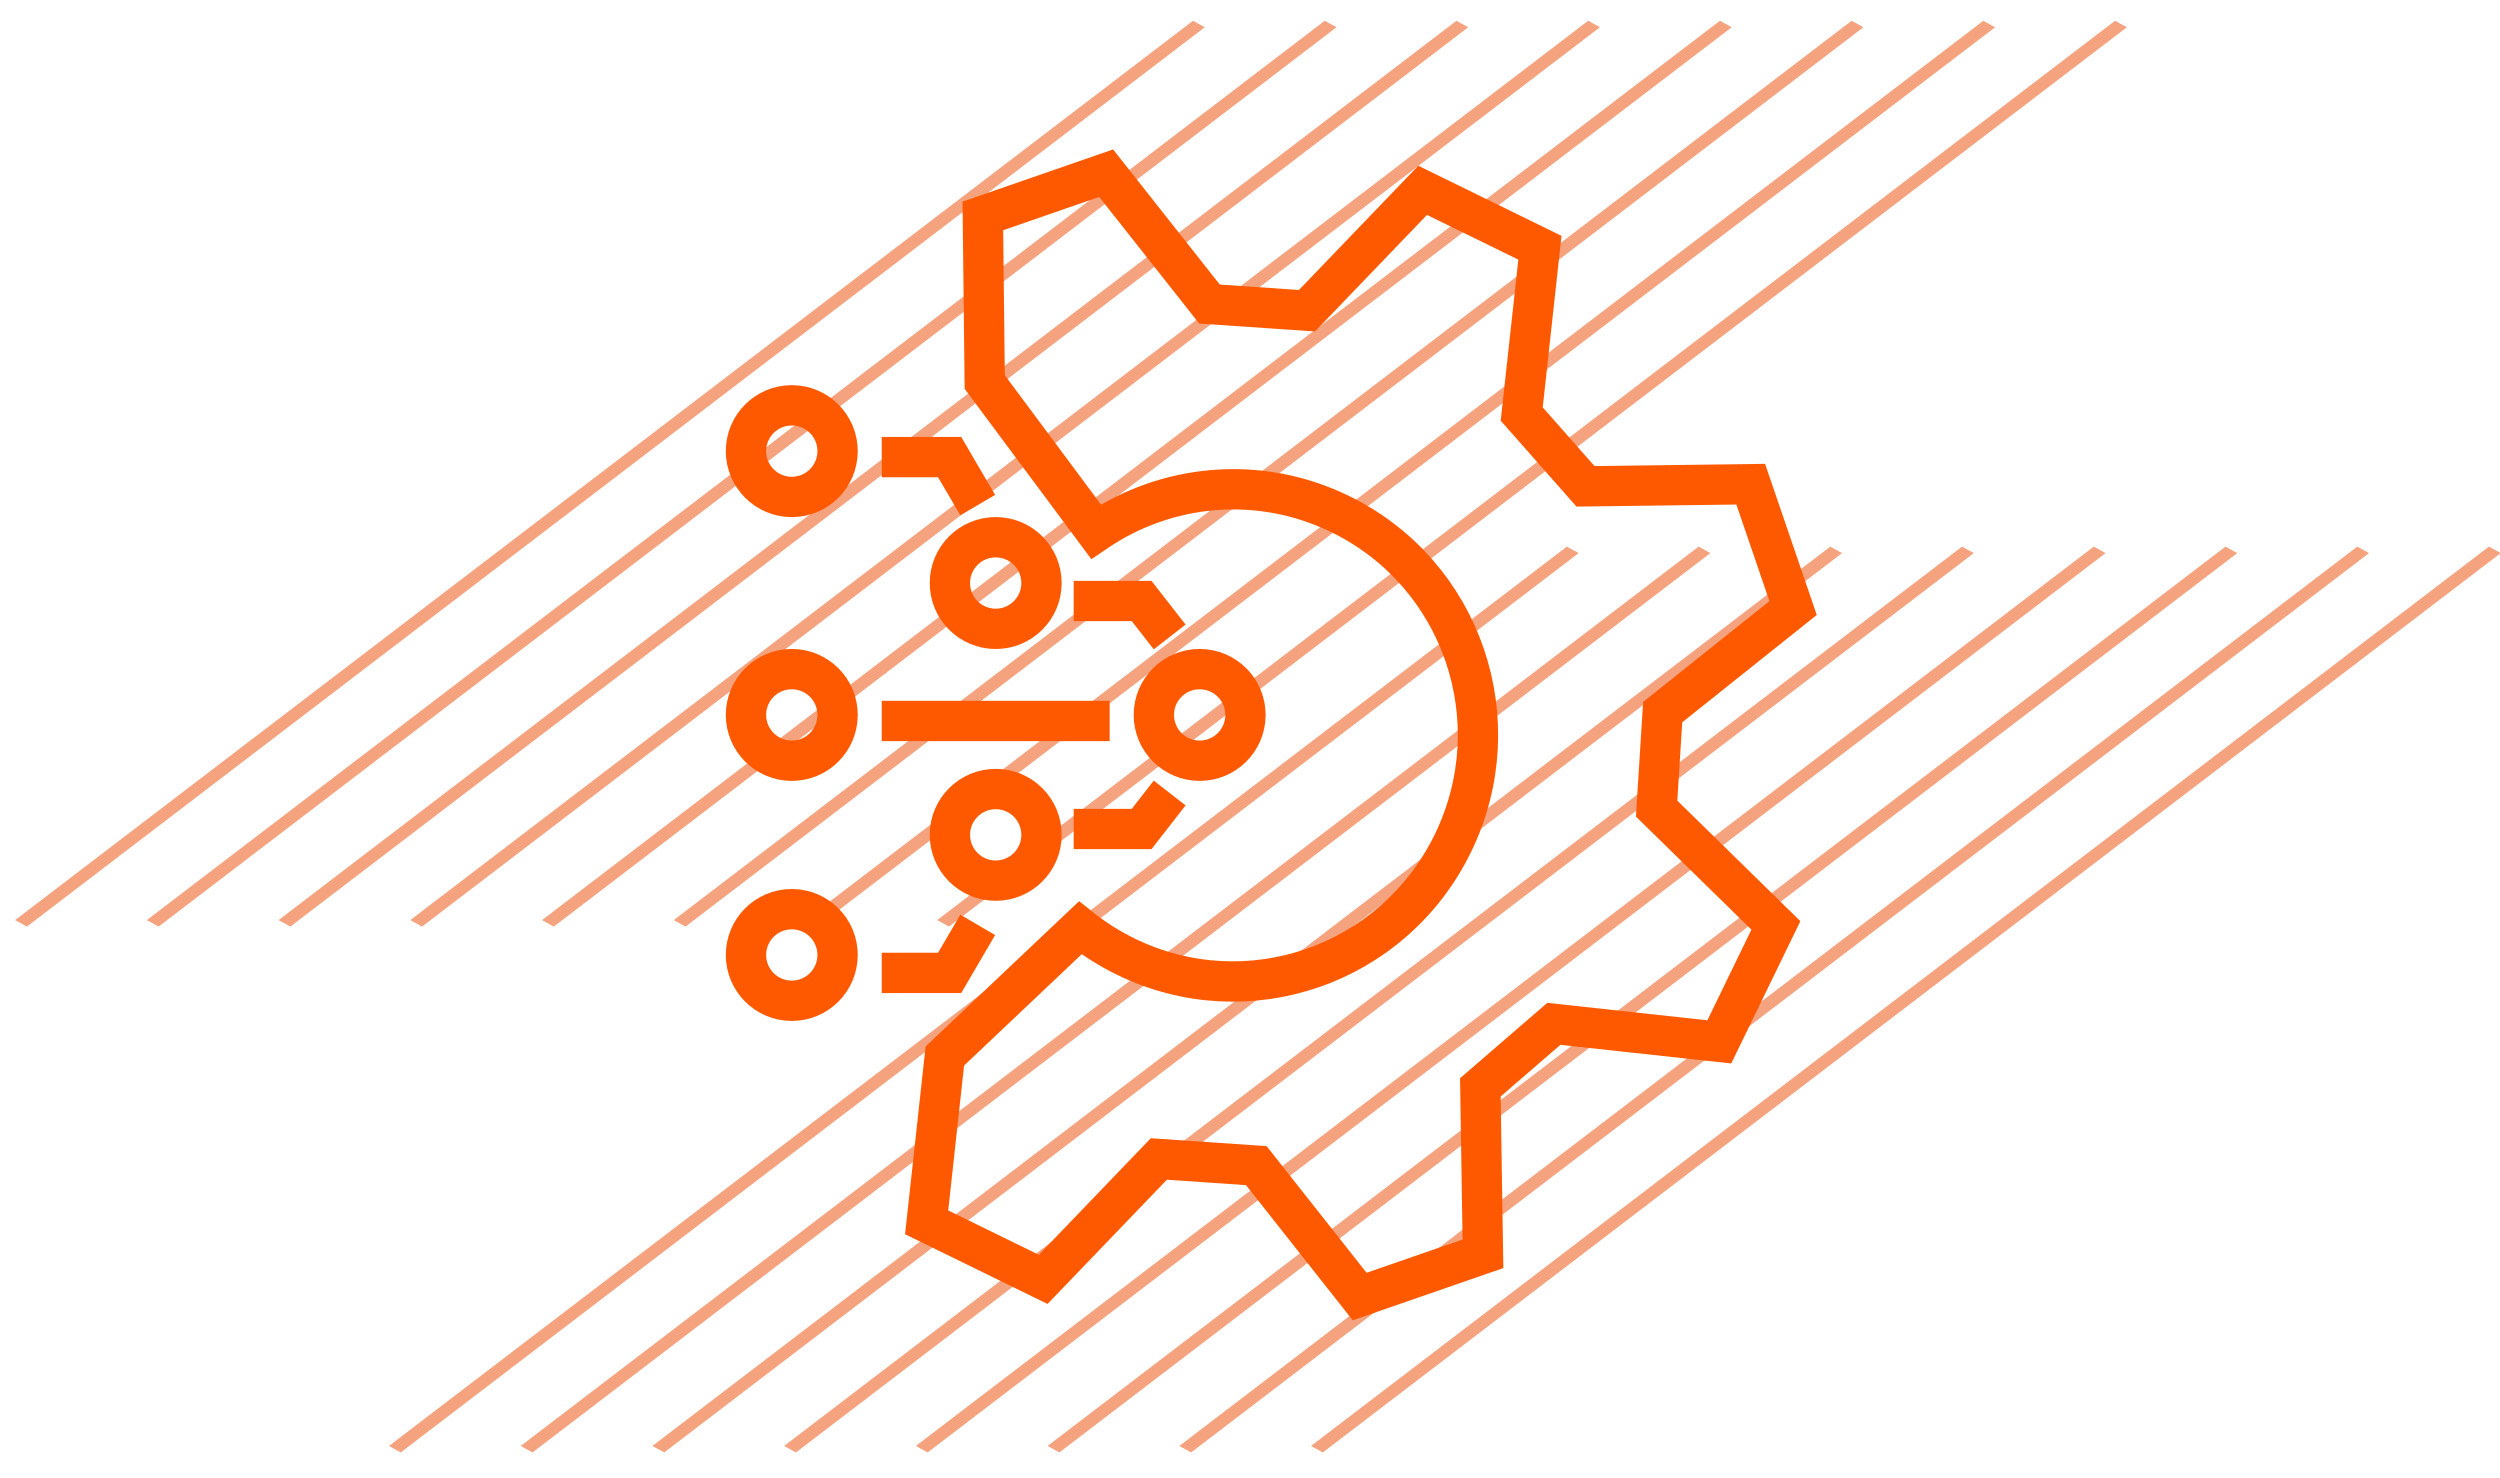 <svg xmlns="http://www.w3.org/2000/svg" width="93" height="55" viewBox="0 0 93 55" fill="none"><line y1="-0.25" x2="55.116" y2="-0.25" transform="matrix(0.795 -0.607 0.875 0.483 1 34.469)" stroke="#ED4700" stroke-opacity="0.5" stroke-width="0.5"></line><line y1="-0.25" x2="55.116" y2="-0.25" transform="matrix(0.795 -0.607 0.875 0.483 5.9 34.469)" stroke="#ED4700" stroke-opacity="0.5" stroke-width="0.5"></line><line y1="-0.25" x2="55.116" y2="-0.25" transform="matrix(0.795 -0.607 0.875 0.483 10.8 34.469)" stroke="#ED4700" stroke-opacity="0.5" stroke-width="0.5"></line><line y1="-0.25" x2="55.116" y2="-0.25" transform="matrix(0.795 -0.607 0.875 0.483 15.7 34.469)" stroke="#ED4700" stroke-opacity="0.5" stroke-width="0.5"></line><line y1="-0.25" x2="55.116" y2="-0.25" transform="matrix(0.795 -0.607 0.875 0.483 20.601 34.469)" stroke="#ED4700" stroke-opacity="0.5" stroke-width="0.5"></line><line y1="-0.25" x2="55.116" y2="-0.25" transform="matrix(0.795 -0.607 0.875 0.483 25.501 34.469)" stroke="#ED4700" stroke-opacity="0.5" stroke-width="0.5"></line><line y1="-0.25" x2="55.116" y2="-0.25" transform="matrix(0.795 -0.607 0.875 0.483 30.4 34.469)" stroke="#ED4700" stroke-opacity="0.5" stroke-width="0.5"></line><line y1="-0.25" x2="55.116" y2="-0.25" transform="matrix(0.795 -0.607 0.875 0.483 35.301 34.469)" stroke="#ED4700" stroke-opacity="0.5" stroke-width="0.5"></line><line y1="-0.25" x2="55.116" y2="-0.25" transform="matrix(0.795 -0.607 0.875 0.483 14.907 54.031)" stroke="#ED4700" stroke-opacity="0.5" stroke-width="0.5"></line><line y1="-0.25" x2="55.116" y2="-0.25" transform="matrix(0.795 -0.607 0.875 0.483 19.808 54.031)" stroke="#ED4700" stroke-opacity="0.5" stroke-width="0.5"></line><line y1="-0.25" x2="55.116" y2="-0.25" transform="matrix(0.795 -0.607 0.875 0.483 24.707 54.031)" stroke="#ED4700" stroke-opacity="0.5" stroke-width="0.5"></line><line y1="-0.25" x2="55.116" y2="-0.25" transform="matrix(0.795 -0.607 0.875 0.483 29.607 54.031)" stroke="#ED4700" stroke-opacity="0.5" stroke-width="0.5"></line><line y1="-0.25" x2="55.116" y2="-0.25" transform="matrix(0.795 -0.607 0.875 0.483 34.508 54.031)" stroke="#ED4700" stroke-opacity="0.5" stroke-width="0.5"></line><line y1="-0.25" x2="55.116" y2="-0.25" transform="matrix(0.795 -0.607 0.875 0.483 39.408 54.031)" stroke="#ED4700" stroke-opacity="0.5" stroke-width="0.5"></line><line y1="-0.25" x2="55.116" y2="-0.25" transform="matrix(0.795 -0.607 0.875 0.483 44.309 54.031)" stroke="#ED4700" stroke-opacity="0.5" stroke-width="0.5"></line><line y1="-0.25" x2="55.116" y2="-0.25" transform="matrix(0.795 -0.607 0.875 0.483 49.208 54.031)" stroke="#ED4700" stroke-opacity="0.5" stroke-width="0.5"></line><path d="M63.931 38.813L63.958 38.758M63.958 38.758L66.063 34.425L61.626 30.08L61.852 26.49L66.703 22.619L65.127 18.012L58.98 18.091L56.608 15.402L57.285 9.216L52.922 7.08L48.619 11.559L44.993 11.311L41.149 6.442L36.562 8.032L36.632 14.211L40.772 19.778C43.38 18.003 46.83 17.642 49.868 19.13C54.395 21.346 56.263 26.809 54.051 31.361C51.839 35.914 46.4 37.8 41.874 35.584C41.261 35.284 40.697 34.925 40.185 34.516L35.148 39.284L34.471 45.471L38.806 47.593L43.109 43.114L46.735 43.362L50.579 48.231L55.166 46.641L55.069 40.449L57.803 38.087L63.958 38.758Z" stroke="#FF5900" stroke-width="1.5"></path><circle cx="29.454" cy="16.782" r="1.704" stroke="#FF5900" stroke-width="1.5"></circle><circle cx="29.454" cy="26.595" r="1.704" stroke="#FF5900" stroke-width="1.5"></circle><circle cx="29.454" cy="35.525" r="1.704" stroke="#FF5900" stroke-width="1.5"></circle><circle cx="37.04" cy="21.689" r="1.704" stroke="#FF5900" stroke-width="1.5"></circle><circle cx="37.04" cy="31.056" r="1.704" stroke="#FF5900" stroke-width="1.5"></circle><circle cx="44.627" cy="26.595" r="1.704" stroke="#FF5900" stroke-width="1.5"></circle><path d="M32.801 36.191H35.327L36.371 34.406" stroke="#FF5900" stroke-width="1.5"></path><path d="M39.941 30.839H42.468L43.511 29.5" stroke="#FF5900" stroke-width="1.5"></path><path d="M32.801 17.004H35.327L36.371 18.789" stroke="#FF5900" stroke-width="1.5"></path><path d="M39.941 22.357H42.468L43.511 23.695" stroke="#FF5900" stroke-width="1.5"></path><path d="M32.801 26.82H41.279" stroke="#FF5900" stroke-width="1.5"></path></svg>